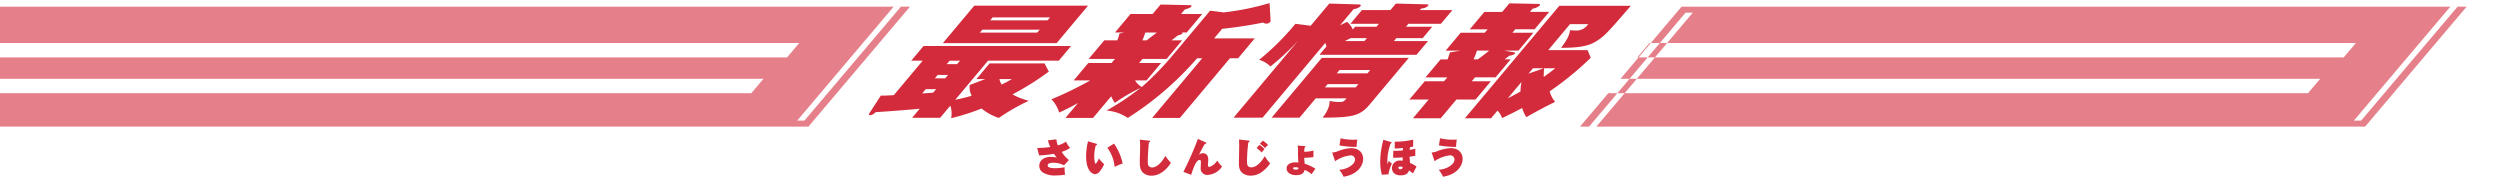 <svg xmlns="http://www.w3.org/2000/svg" width="750" height="53" viewBox="0 0 750 53">
  <defs>
    <style>
      .cls-1, .cls-2 {
        fill: #d32b3b;
        fill-rule: evenodd;
      }

      .cls-1 {
        opacity: 0.6;
      }
    </style>
  </defs>
  <path id="帯" class="cls-1" d="M709.53,37.986L474,37.984,504.461,2.009l235.528,0Zm-3.377-1.8h2.177L737.266,2.011h-2.177Zm-229.428,1.8H478.9L507.839,3.808h-2.178ZM696.05,23.635l-3.656,4.317H482.477l3.655-4.317H696.05ZM706.773,12.9l-3.655,4.317H491.2l3.655-4.317H706.773ZM510.687,2.011L481.751,36.188"/>
  <path id="帯-2" data-name="帯" class="cls-1" d="M242.53,37.986L-34,37.984-3.539,2.009l276.528,0Zm-3.377-1.8h2.177L270.266,2.011h-2.177Zm-270.428,1.8H-29.1L-0.161,3.808H-2.339ZM229.05,23.635l-3.656,4.317H-25.523l3.655-4.317H229.05ZM239.773,12.9l-3.655,4.317H-16.8l3.655-4.317H239.773ZM2.687,2.011L-26.249,36.188"/>
  <path id="さいしんじょうほう" class="cls-2" d="M314.391,42.094a9,9,0,0,0,.7,2.015,32.558,32.558,0,0,1-3.934.288l0.576,2.243a37.37,37.37,0,0,0,4.461-.492,9.506,9.506,0,0,0,.828,1.127,8.54,8.54,0,0,0-1.811-.216c-1.967,0-3.43,1.032-3.43,2.7a2.343,2.343,0,0,0,1.331,2.123,6.75,6.75,0,0,0,3.79.744,15.17,15.17,0,0,0,2.615-.228,15.314,15.314,0,0,1-.144-2.243,12.633,12.633,0,0,1-2.783.3c-0.611,0-2.279,0-2.279-.828,0-.8,1.344-0.8,1.7-0.8a7.029,7.029,0,0,1,3.191.767l1.463-1.583a9.244,9.244,0,0,1-2.147-2.447,10.226,10.226,0,0,0,2.507-1.163,9.552,9.552,0,0,1-1.236-1.907,8.012,8.012,0,0,1-2.446,1.115,6.46,6.46,0,0,1-.42-1.811Zm12.019,0.3a18.865,18.865,0,0,0-.576,4.461c0,4.39,1.835,5.385,2.7,5.385a1.864,1.864,0,0,0,1.439-.875,8.23,8.23,0,0,0,1.271-2.123,7.422,7.422,0,0,1-1.571-1.763,4.429,4.429,0,0,1-.935,1.643c-0.348,0-.468-1.427-0.468-2.195a12.705,12.705,0,0,1,.468-3.322c0.191-.036.359-0.06,0.359-0.252a0.228,0.228,0,0,0-.18-0.228Zm5.793,1.931a11.564,11.564,0,0,1,2.194,5.745,15.941,15.941,0,0,1,2.4-1.008,16.279,16.279,0,0,0-2.59-5.973Zm9.751-2.435c0.084,0.767.084,1.835,0.084,1.979,0,0.636-.1,3.766-0.1,4.486,0,1.439.06,2.483,0.864,3.346a3.575,3.575,0,0,0,2.65,1c3.454,0,5.577-3.454,5.805-3.838a23.6,23.6,0,0,1-1.667-2.111c-0.648,1.367-2.3,3.49-3.958,3.49a1.381,1.381,0,0,1-.767-0.228c-0.468-.312-0.528-0.756-0.528-1.631,0-1.775.168-3.922,0.336-5.7,0.2-.06.383-0.108,0.383-0.288s-0.167-.18-0.383-0.2Zm17.422-.216a100.463,100.463,0,0,1-4.354,9.883l2.339,0.888a20.483,20.483,0,0,1,1.067-2.914c0.372-.8.852-1.535,1.463-1.535,0.132,0,.384.024,0.384,0.636,0,0.24-.072,1.415-0.072,1.679a1.953,1.953,0,0,0,2.171,2.159,5.524,5.524,0,0,0,4.234-2.495,10.83,10.83,0,0,1-1.44-1.8,4.573,4.573,0,0,1-2.374,1.919c-0.372,0-.408-0.408-0.408-0.7,0-.108.048-0.648,0.048-0.755,0-.084.048-0.636,0.048-0.756,0-1.907-1.451-1.931-1.535-1.931a2.338,2.338,0,0,0-1.248.432c0.132-.288,1.536-2.914,1.74-3.226,0.263,0,.455,0,0.455-0.2a0.286,0.286,0,0,0-.2-0.252Zm12.324,0.18c0.024,0.264.06,0.8,0.06,1.775,0,0.792-.084,4.905-0.084,5.013,0,1.175,0,2.519,1.211,3.37a3.983,3.983,0,0,0,2.327.684,5.718,5.718,0,0,0,2.95-.84,10.263,10.263,0,0,0,2.879-2.842,11.683,11.683,0,0,1-1.619-2.183c-0.528.983-2.147,3.37-4.03,3.37-1.284,0-1.284-.983-1.284-1.991a43.567,43.567,0,0,1,.4-5.517c0.252-.108.36-0.156,0.36-0.288,0-.2-0.192-0.216-0.36-0.24Zm5.265,2.579a8.109,8.109,0,0,1,1.547,1.319,8.254,8.254,0,0,1,.852-1.031,9.01,9.01,0,0,0-1.536-1.271Zm1.007-1.283a8.449,8.449,0,0,1,1.548,1.283,4.111,4.111,0,0,1,.923-0.924,8,8,0,0,0-1.607-1.319Zm11.281,0.528a5.948,5.948,0,0,1,.144,1.835,30.827,30.827,0,0,0,.132,3.25,7.827,7.827,0,0,0-.924-0.072c-1.127,0-2.626.468-2.626,1.847,0,1.1,1.067,2,2.818,2s2.363-.588,2.6-1.583a9.4,9.4,0,0,1,2.1,1.3c0.263-.432.911-1.355,1.127-1.631A14.612,14.612,0,0,0,391.4,49.11c-0.06-.6-0.108-1.175-0.132-1.775a19.491,19.491,0,0,0,2.77-.216V45.164a10.144,10.144,0,0,1-2.77.36,6.3,6.3,0,0,1,.132-1.3c0.192-.108.228-0.132,0.228-0.24,0-.144-0.12-0.156-0.312-0.168Zm0.276,6.62c0.012,0.288.024,0.588-.84,0.588-0.444,0-.755-0.156-0.755-0.4,0-.288.359-0.312,0.647-0.312A3.649,3.649,0,0,1,389.529,50.3Zm12.312-6.656a31.928,31.928,0,0,0,5.133.444c0.048-.8.084-1.271,0.216-2.207-0.348.012-.816,0.036-1.356,0.036a15.567,15.567,0,0,1-3.658-.432Zm-1.308,4.725a9.9,9.9,0,0,1,4.582-1.751,1.248,1.248,0,0,1,1.391,1.223c0,1.475-2.087,2.411-2.231,2.483a6.73,6.73,0,0,1-2.506.6,9.63,9.63,0,0,1,1.3,2.1c4.27-.672,5.877-3.382,5.877-5.361,0-1.511-.96-3.214-3.634-3.214a11.928,11.928,0,0,0-3.826.863,5.26,5.26,0,0,1-1.835.444Zm24.054-3.754a7.7,7.7,0,0,1-1.715.312,3.79,3.79,0,0,1,.168-0.78c0.372-.06.54-0.1,0.911-0.18V41.89a25.4,25.4,0,0,1-5.529.624v2.039c0.5,0,1.1-.024,2.483-0.156-0.024.18-.048,0.348-0.084,0.732a24.508,24.508,0,0,1-2.83.108l-0.06,2.063c0.276,0.024.539,0.024,0.671,0.024,0.4,0,1.224-.036,2.183-0.108a6.812,6.812,0,0,1,.012,1c-0.18-.012-0.384-0.048-0.683-0.048a2.3,2.3,0,0,0-2.531,2.219c0,0.468.156,2.219,2.638,2.219,1.895,0,2.267-.947,2.483-1.463a10.814,10.814,0,0,1,1.187.888c0.108-.228.876-1.7,1.08-2.051a7.571,7.571,0,0,0-1.979-1.079c0.012-.276-0.108-1.6-0.12-1.895a15.732,15.732,0,0,0,1.715-.276V44.612Zm-3.79,5.5a0.617,0.617,0,0,1-.659.66,0.578,0.578,0,0,1-.636-0.432c0-.348.468-0.384,0.576-0.384A2.3,2.3,0,0,1,420.8,50.117Zm-5.781-8.179a25.264,25.264,0,0,0-.947,6.525,14.772,14.772,0,0,0,.492,3.97l1.967-.132a11.271,11.271,0,0,1,1.055-3.226,3.207,3.207,0,0,1-.984-0.864c-0.047.144-.191,0.636-0.347,1.067a3.394,3.394,0,0,1-.048-0.708,15.883,15.883,0,0,1,.971-5.469c0.252-.132.288-0.156,0.288-0.276a0.234,0.234,0,0,0-.216-0.216Zm16.666,1.7a31.944,31.944,0,0,0,5.133.444c0.048-.8.084-1.271,0.216-2.207-0.347.012-.815,0.036-1.355,0.036a15.567,15.567,0,0,1-3.658-.432Zm-1.307,4.725a9.89,9.89,0,0,1,4.581-1.751,1.249,1.249,0,0,1,1.392,1.223c0,1.475-2.087,2.411-2.231,2.483a6.729,6.729,0,0,1-2.507.6,9.6,9.6,0,0,1,1.3,2.1c4.269-.672,5.876-3.382,5.876-5.361,0-1.511-.959-3.214-3.634-3.214a11.939,11.939,0,0,0-3.826.863,5.25,5.25,0,0,1-1.835.444Z"/>
  <path id="最新情報" class="cls-2" d="M296.412,18.206h21.225l3.7-4.413H277.072l-3.7,4.413h3.442l-8.67,10.333c-2.227.147-2.944,0.147-3.9,0.147l-3.439,5.3c-0.261.368-.016,0.588,0.176,0.588a2.458,2.458,0,0,0,1.679-.919c4.358-.294,8.891-0.625,13.246-1.03l-2.283,2.721h8.413l3.055-3.641a7.022,7.022,0,0,1,.247,3.751,66.111,66.111,0,0,0,9.131-2.905,15.975,15.975,0,0,0,5.177,2.832,60.134,60.134,0,0,1,9-5.148,19.858,19.858,0,0,1-4.9-1.912,85.322,85.322,0,0,0,10.9-6.84l-1.279-2.464H296.88l-3.95,4.707h2.63l-4.637,1.765a5.452,5.452,0,0,0,.584,3.236c-1.012.294-2.752,0.772-4.939,1.213Zm-12.858,5.3h-3.107l0.864-1.03h3.107Zm3.58-4.266h-3.108l0.864-1.03H288Zm-7.19,8.568-3.292.221,1.08-1.287h3.107Zm23.6-4.082a26.06,26.06,0,0,1-3.078,1.618,6.435,6.435,0,0,1-.65-1.618h3.728ZM292.291,1.694l-9.442,11.253h34.134l9.442-11.253H292.291ZM311.915,8.9l-0.74.883h-17.21l0.74-.883h17.21ZM297.05,6.107l0.741-.883H315l-0.741.883H297.05Zm36.413,12.8h-6.98L322.1,24.126h4.972a111.188,111.188,0,0,1-11.636,5.663,9.78,9.78,0,0,1,2.309,3.972,60.669,60.669,0,0,0,5.657-2.868l-3.764,4.486h8.27l5.462-6.509a7.735,7.735,0,0,0,1.106,1.986,50.729,50.729,0,0,1,7.685-4.486,77.515,77.515,0,0,1-10.2,6.8,13.13,13.13,0,0,1,6.371,2.206A94.1,94.1,0,0,0,359.142,17.47h1.53L345.645,35.379h8.318L368.99,17.47h2.439l5-5.957h-12.19l2.407-2.868c2.876-.294,7.655-0.919,12.234-1.875a2.339,2.339,0,0,0,1.061.331,1.465,1.465,0,0,0,1.163-.588,0.507,0.507,0,0,0,.069-0.368l-0.3-5.222A77.846,77.846,0,0,1,367.1,3.717L363.036,3.2,352.359,15.926a88.244,88.244,0,0,1-9.838,10.186,6.273,6.273,0,0,1-2.015-1.986h3.442L348.33,18.9h-6.6l1.018-1.213h7.219l4.69-5.59h-3.2c1.342-1.03,1.483-1.14,2.013-1.544a1.973,1.973,0,0,0,1.183-.441c0.185-.221.056-0.294-0.074-0.368h1.434l4.66-5.553h-6.358l1.111-1.324c1.627-.515,1.75-0.662,1.9-0.846,0.34-.4-0.077-0.478-0.459-0.478l-8.69-.184-2.376,2.832H339.16L334.5,9.748h2.677l-1.329.331C335.7,10.594,335.6,11,335.2,12.1h-3.92l-4.69,5.59h7.888Zm9.246-6.8a16.842,16.842,0,0,0,.875-2.354h3.49c-2.513,1.912-2.763,2.1-3.075,2.354h-1.29ZM403.952,29.5c-0.74.883-.926,1.1-2.025,1.1a13.3,13.3,0,0,1-3.069-.331c0.155,1.581-.934,3.677-2.124,5.038,8.906-.074,11.223-0.441,14.185-3.972L422.644,17.36h-26.1L381.484,35.306h8.366l4.876-5.81h9.226Zm-6.48-3.273,0.833-.993h9.227l-0.834.993h-9.226Zm3.548-4.229L401.854,21h9.226l-0.833.993H401.02Zm17.151-9.672,0.741-.883H426.8l2.869-3.42h-7.888l0.741-.883h9.752l3.456-4.119h-9.752l0.4-.478a3.122,3.122,0,0,0,2-.735c0.309-.368.05-0.515-0.524-0.515l-9.089-.221-1.635,1.949h-8.557l-3.456,4.119h8.557l-0.741.883h-6.406l-0.679.809a6.8,6.8,0,0,0-1.72-2.28l-2.107,1.03L406.1,2.724a3.258,3.258,0,0,0,1.97-.809c0.247-.294.319-0.552-0.415-0.588l-8.867-.257L393.2,7.725l-4.573-.588a75.375,75.375,0,0,1-10.889,10.811,8.006,8.006,0,0,1,3.4,1.986,74.143,74.143,0,0,0,8.328-7.759L370.059,35.306h8.7l18.823-22.432c0.068,0.147.311,0.883,0.379,1.03l-2.129,2.537h29.114l3.456-4.119H418.171Zm-14.724,0c0.848-.441,1.242-0.625,1.744-0.883h4.877l-0.741.883h-5.88Zm45.8,20.851a5.945,5.945,0,0,1,1.369,2.243c2.675-1.25,4.293-2.1,6.02-3.015a11.792,11.792,0,0,0,1.271,2.758c1.3-.809,6.2-3.457,8.638-4.6A8.3,8.3,0,0,1,464.9,27.4a92.251,92.251,0,0,0,12.327-10.076l-0.955-2.28H464.463L471,7.247h5.45a4.171,4.171,0,0,1-3.373,1.912,19.968,19.968,0,0,1-2.059-.11c-0.23,1.471-.736,2.758-2.722,5.3,6.884,0,9.2-.883,11.732-2.758,1.578-1.14,2.524-2.1,9.226-9.855H467.793L439.466,35.489h7.84ZM458.538,22.1l1.358-1.618h3.2Zm8.051-1.618c-1.264.993-2.294,1.765-3.482,2.611,0.036-1.581.05-1.655,0.135-2.611h3.347ZM456.44,24.6a18.579,18.579,0,0,0-.3,2.868c-0.91.515-2.056,1.14-3.8,2.023Zm-13.934-1.4h6.167l4.536-5.406h-1.817c0.64-.478.89-0.662,1.452-1.1a2.6,2.6,0,0,0,1.593-.588c0.278-.331-0.026-0.368-0.4-0.441l-2.754-.478h4.255l4.5-5.369h-6.31l0.864-1.03h5.784l4.382-5.222h-5.784l0.8-.956a4.436,4.436,0,0,0,2.079-.883c0.154-.184.367-0.552-0.446-0.552L452.825,1l-2.16,2.574h-5.354l-4.382,5.222h5.355l-0.864,1.03H438.2l-4.5,5.369h4.494l-3.2.515c-0.221.662-.249,0.809-0.707,2.1h-2.1l-4.536,5.406h6.55L433.2,24.384h-5.784l-4.6,5.479H428.6l-4.721,5.626H432.2l4.721-5.626h5.737l4.6-5.479h-5.736Zm4.241-8.017c-1.277,1.066-2.167,1.728-3.386,2.611H442.07a19.908,19.908,0,0,0,1-2.611h3.681Z"/>
</svg>
